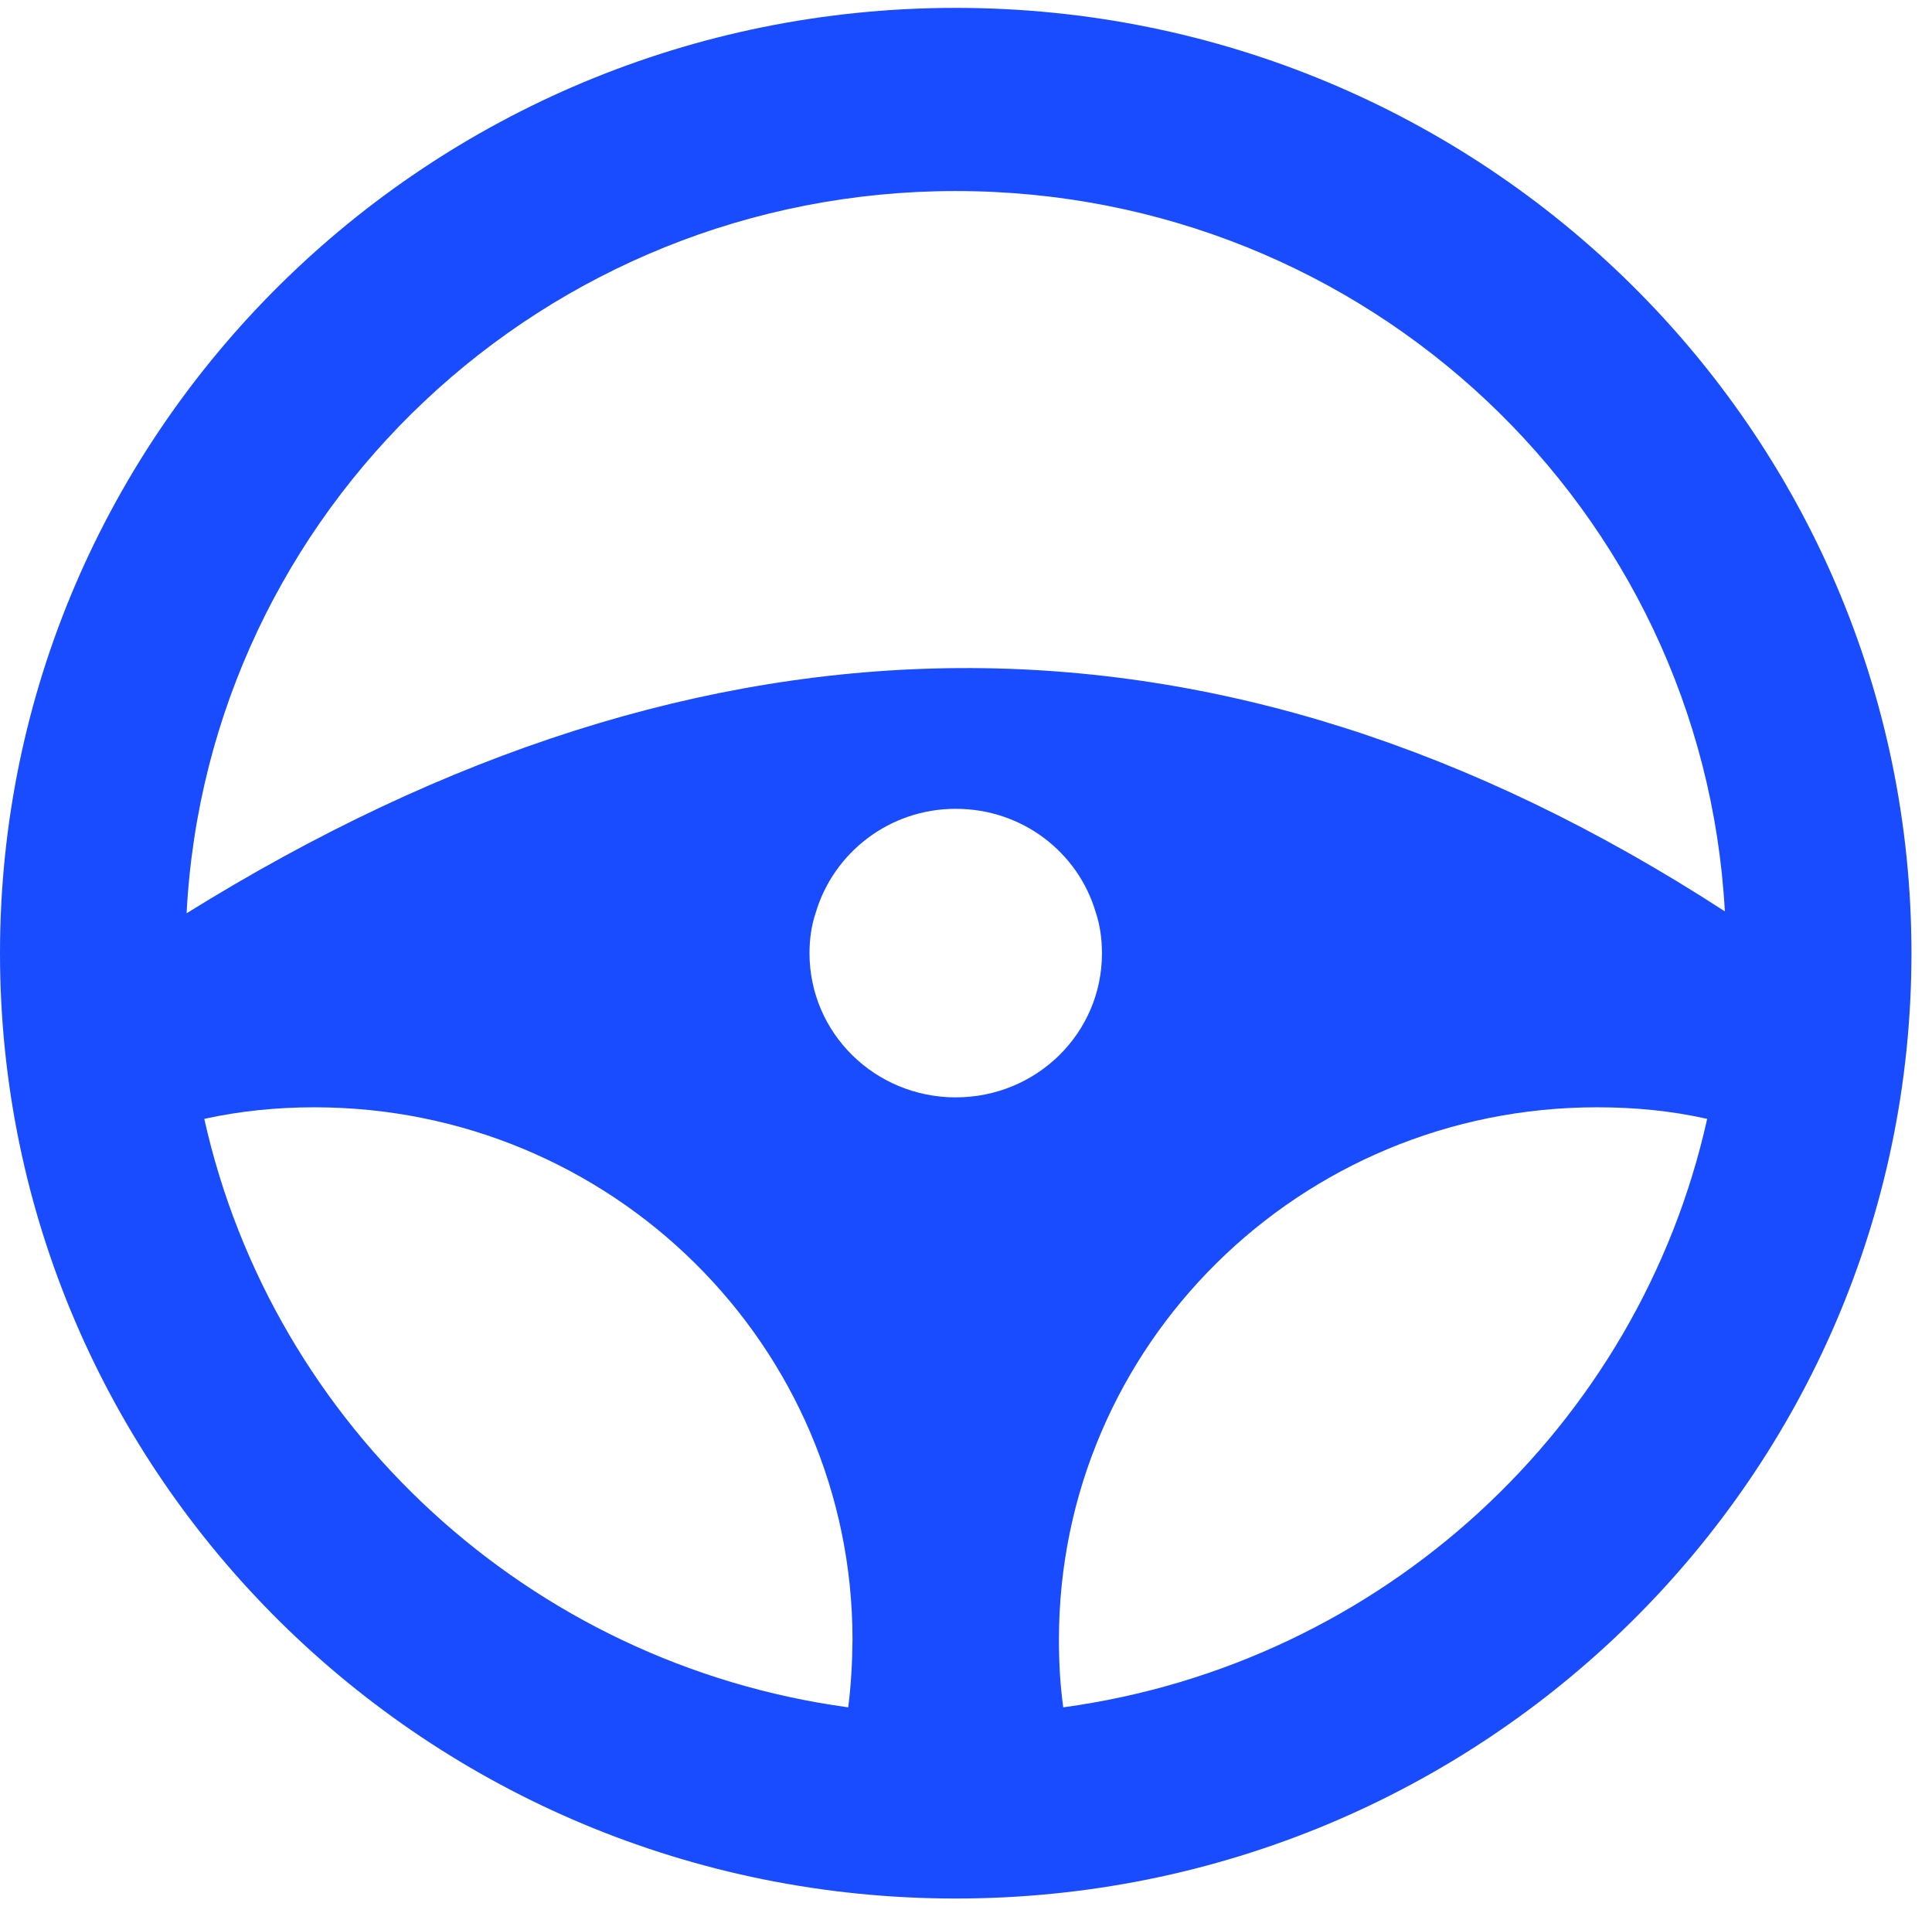 <svg width="87" height="86" viewBox="0 0 87 86" fill="none" xmlns="http://www.w3.org/2000/svg">
<path d="M43.037 0.355C19.27 0.355 0 19.411 0 42.915C0 66.418 19.27 85.474 43.037 85.474C66.805 85.474 86.075 66.418 86.075 42.915C86.075 19.411 66.805 0.355 43.037 0.355ZM38.196 76.867C23.821 74.909 12.287 64.205 9.199 50.373C10.792 50.022 12.449 49.852 14.159 49.852C27.544 49.852 38.389 60.577 38.389 73.813C38.379 74.856 38.325 75.867 38.196 76.867ZM36.453 42.915C36.453 42.287 36.539 41.659 36.732 41.095C37.529 38.403 40.036 36.414 43.037 36.414C46.039 36.414 48.546 38.371 49.342 41.074C49.536 41.649 49.622 42.276 49.622 42.925C49.622 46.522 46.674 49.405 43.037 49.405C39.401 49.405 36.453 46.511 36.453 42.915ZM47.879 76.867C47.739 75.856 47.685 74.856 47.685 73.813C47.685 60.577 58.531 49.852 71.915 49.852C73.626 49.852 75.272 50.011 76.876 50.373C73.798 64.205 62.254 74.909 47.879 76.867ZM8.403 41.117C9.339 23.007 24.477 8.601 43.037 8.601C61.597 8.601 76.682 22.954 77.672 41.031C54.851 26.221 31.751 26.604 8.403 41.117Z" fill="#194CFE"/>
</svg>
